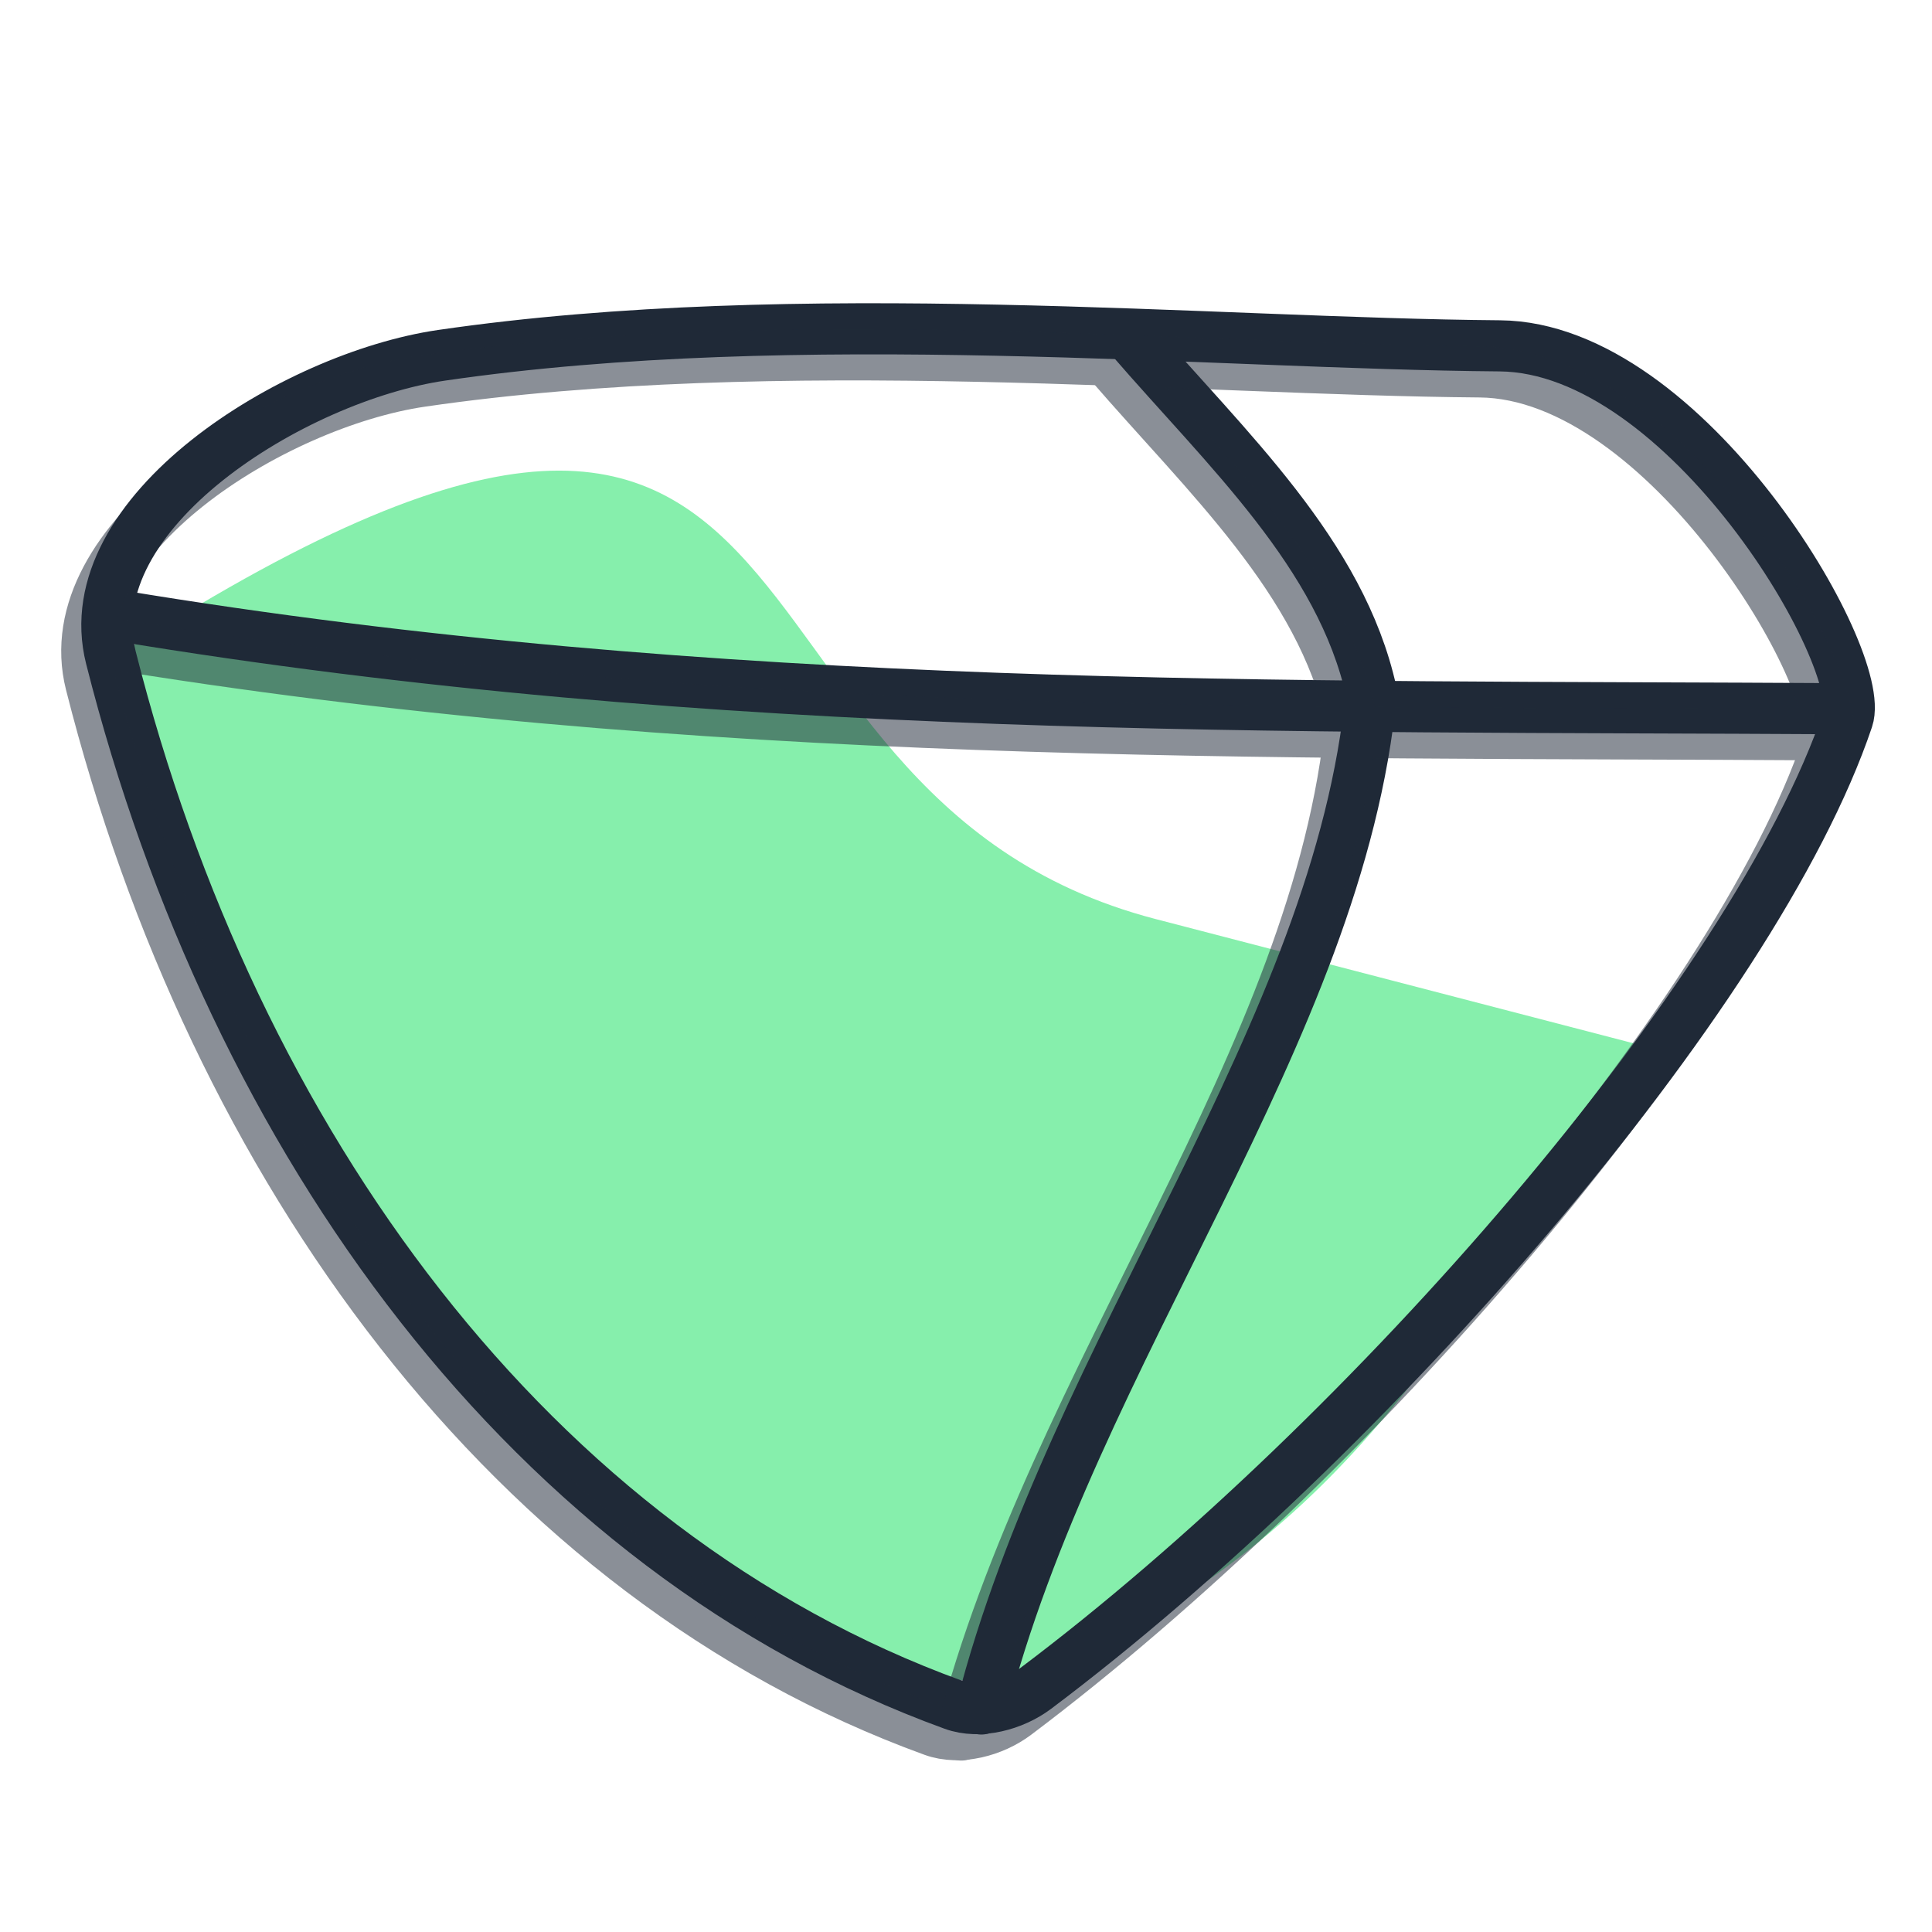 <?xml version="1.0" encoding="UTF-8" standalone="no"?>
<!-- Created with Inkscape (http://www.inkscape.org/) -->

<svg
   width="200mm"
   height="200mm"
   viewBox="0 0 200 200"
   version="1.1"
   id="svg5"
   xml:space="preserve"
   sodipodi:docname="value-icon.svg"
   inkscape:version="1.2.2 (732a01da63, 2022-12-09)"
   xmlns:inkscape="http://www.inkscape.org/namespaces/inkscape"
   xmlns:sodipodi="http://sodipodi.sourceforge.net/DTD/sodipodi-0.dtd"
   xmlns="http://www.w3.org/2000/svg"
   xmlns:svg="http://www.w3.org/2000/svg"><sodipodi:namedview
     id="namedview17728"
     pagecolor="#ffffff"
     bordercolor="#000000"
     borderopacity="0.25"
     inkscape:showpageshadow="2"
     inkscape:pageopacity="0.0"
     inkscape:pagecheckerboard="0"
     inkscape:deskcolor="#d1d1d1"
     inkscape:document-units="mm"
     showgrid="false"
     inkscape:zoom="1.4142136"
     inkscape:cx="435.93133"
     inkscape:cy="550.83618"
     inkscape:window-width="3840"
     inkscape:window-height="2036"
     inkscape:window-x="-12"
     inkscape:window-y="-12"
     inkscape:window-maximized="1"
     inkscape:current-layer="svg5" /><defs
     id="defs2" /><path
     style="opacity:1;fill:#86efac;fill-opacity:1;stroke-width:5.292;stroke-linecap:round"
     d="m 119.636,95.141 53.566,13.927 c -21.508,19.562 -25.376,45.02 -63.422,63.441 -3.701,1.792 -9.864,0.569 -14.232,2.314 C 22.679,137.258 30.771,103.537 9.513,69.593 91.444,15.534 69.185,82.024 119.636,95.141 Z"
     id="path18033"
     sodipodi:nodetypes="scsccs" /><g
     id="g23172"><path
       style="fill:none;fill-opacity:1;stroke:#1f2937;stroke-width:5.292;stroke-linecap:round;stroke-linejoin:round;stroke-dasharray:none;stroke-opacity:1"
       d="m 45.713,36.78 c 36.97,-5.391 79.799,-1.211 109.538,-0.978 19.315,0.151 38.146,32.336 36.024,38.632 -9.619,28.534 -49.581,74.417 -84.048,100.342 -2.319,1.744 -5.811,2.689 -8.538,1.698 C 55.105,160.638 24.198,118.332 11.482,68.077 7.69,53.089 30.414,39.011 45.713,36.78 Z"
       id="path18033-3"
       sodipodi:nodetypes="sssssss" /><path
       style="opacity:1;fill:none;fill-opacity:1;stroke:#1f2937;stroke-width:5.292;stroke-linecap:round;stroke-linejoin:round;stroke-dasharray:none;stroke-opacity:1"
       d="m 12.156,63.71 c 62.675,10.374 120.578,9.295 179.083,9.66"
       id="path23165"
       sodipodi:nodetypes="cc" /><path
       style="opacity:1;fill:none;fill-opacity:1;stroke:#1f2937;stroke-width:5.292;stroke-linecap:round;stroke-linejoin:round;stroke-dasharray:none;stroke-opacity:1"
       d="m 117.001,34.948 c 9.986,11.563 21.816,22.387 24.963,36.685 -3.294,35.283 -30.859,68.185 -40.375,105.279"
       id="path23167"
       sodipodi:nodetypes="ccc" /></g><g
     id="g23172-3"
     transform="translate(-2.08,2.697)"
     style="opacity:0.52"><path
       style="fill:none;fill-opacity:1;stroke:#1f2937;stroke-width:5.292;stroke-linecap:round;stroke-linejoin:round;stroke-dasharray:none;stroke-opacity:1"
       d="m 45.713,36.78 c 36.97,-5.391 79.799,-1.211 109.538,-0.978 19.315,0.151 38.146,32.336 36.024,38.632 -9.619,28.534 -49.581,74.417 -84.048,100.342 -2.319,1.744 -5.811,2.689 -8.538,1.698 C 55.105,160.638 24.198,118.332 11.482,68.077 7.69,53.089 30.414,39.011 45.713,36.78 Z"
       id="path18033-3-1"
       sodipodi:nodetypes="sssssss" /><path
       style="opacity:1;fill:none;fill-opacity:1;stroke:#1f2937;stroke-width:5.292;stroke-linecap:round;stroke-linejoin:round;stroke-dasharray:none;stroke-opacity:1"
       d="m 12.156,63.71 c 62.675,10.374 120.578,9.295 179.083,9.66"
       id="path23165-4"
       sodipodi:nodetypes="cc" /><path
       style="opacity:1;fill:none;fill-opacity:1;stroke:#1f2937;stroke-width:5.292;stroke-linecap:round;stroke-linejoin:round;stroke-dasharray:none;stroke-opacity:1"
       d="m 117.001,34.948 c 9.986,11.563 21.816,22.387 24.963,36.685 -3.294,35.283 -30.859,68.185 -40.375,105.279"
       id="path23167-9"
       sodipodi:nodetypes="ccc" /></g></svg>
